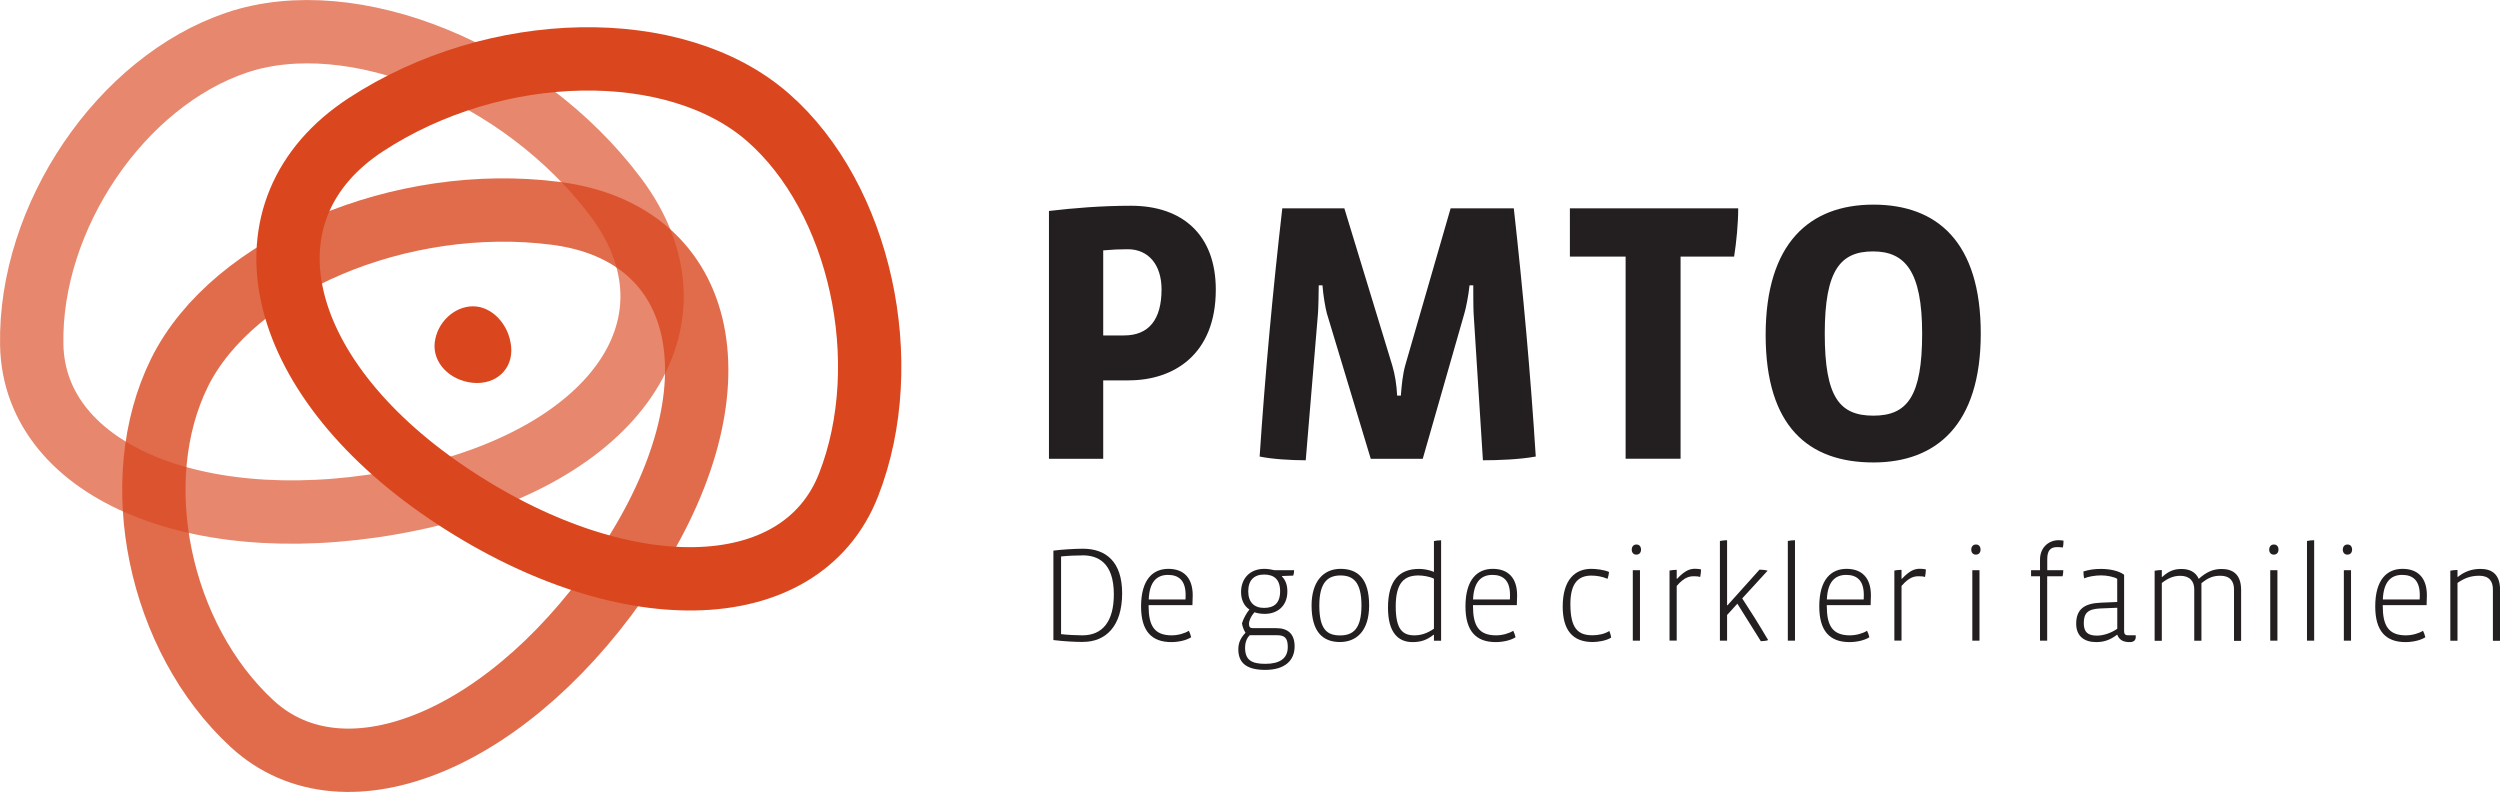 <?xml version="1.0" encoding="UTF-8"?><svg id="Lag_2" xmlns="http://www.w3.org/2000/svg" viewBox="0 0 355.28 112.55"><defs><style>.cls-1{opacity:.65;}.cls-2{opacity:.8;}.cls-3{fill:none;stroke:#da471f;stroke-width:9px;}.cls-4{fill:#da471f;}.cls-5{fill:#231f20;}</style></defs><g id="Layer_1"><g><path class="cls-3" d="M51.99,17.72c-18.43,12.05-13.3,35.43,11.46,52.24,24.76,16.8,50.34,16.33,57.14-1.05,6.8-17.38,1.67-40.77-11.46-52.24-13.12-11.47-38.7-11-57.14,1.05Z"/><g class="cls-1"><path class="cls-3" d="M87.48,27.99c13.27,17.65,.22,36.9-29.14,42.98-29.37,6.08-53.46-3.74-53.83-21.94-.36-18.2,12.69-37.44,29.14-42.98,16.46-5.54,40.56,4.29,53.83,21.94Z"/></g><g class="cls-2"><path class="cls-3" d="M78.99,30.32c21.94,2.83,26.56,25.18,10.31,49.91-16.25,24.73-40.19,34.86-53.47,22.62-13.28-12.24-17.9-34.58-10.31-49.91,7.59-15.32,31.53-25.45,53.47-22.62Z"/></g><path class="cls-4" d="M72.64,49.26c.31,3.16-2.13,5.46-5.45,5.14-3.32-.33-5.74-2.89-5.41-5.73,.33-2.84,2.77-5.14,5.45-5.14s5.11,2.56,5.41,5.73Z"/><g><path class="cls-5" d="M160.42,54.06h-3.64v11.14h-7.71V29.98c3.59-.42,7.5-.74,11.67-.74,7.23,0,12.04,4.06,12.04,11.93,0,9.24-6.02,12.88-12.35,12.88Zm-.16-18.64c-1.16,0-2.22,.05-3.48,.16v12.09h2.96c3.54,0,5.33-2.27,5.33-6.55,0-3.48-1.85-5.7-4.8-5.7Z"/><path class="cls-5" d="M210.74,65.41l-1.32-20.85c-.05-.74-.05-3.27-.05-4.01h-.53c-.16,1.53-.53,3.33-.74,4.01l-5.91,20.64h-7.39l-6.23-20.64c-.21-.74-.53-2.59-.63-4.01h-.53c0,.74-.05,3.27-.11,4.01l-1.74,20.85c-2.06,0-4.8-.16-6.55-.53,.79-11.83,1.85-23.34,3.22-35.27h8.82l6.81,22.33c.37,1.21,.63,2.85,.69,4.28h.53c.11-1.48,.26-3.01,.63-4.33l6.44-22.28h8.98c1.32,11.88,2.38,23.55,3.12,35.27-2.32,.42-5.33,.53-7.5,.53Z"/><path class="cls-5" d="M246.43,36.47h-7.6v28.72h-7.81v-28.72h-7.92v-6.86h23.92c0,2.22-.26,4.8-.58,6.86Z"/><path class="cls-5" d="M266.23,65.72c-9.19,0-15.31-5.07-15.31-18.11s6.23-18.53,15.31-18.53,15.26,5.33,15.26,18.32-6.33,18.32-15.26,18.32Zm-.05-29.99c-4.59,0-6.86,2.59-6.86,11.67s2.11,11.67,6.92,11.67,6.92-2.75,6.92-11.67-2.48-11.67-6.97-11.67Z"/></g><g><path class="cls-5" d="M153.92,91.23c-1.06,0-2.73-.08-4.22-.27v-12.71c1.09-.15,3.05-.27,4.2-.27,3.26,0,5.57,1.84,5.57,6.33,0,4.72-2.36,6.91-5.55,6.91Zm-.08-12.3c-.86,0-2,.04-3.05,.15v11.04c.84,.1,2.17,.17,3.03,.17,2.9,0,4.47-2.02,4.47-5.82,0-4.61-2.36-5.55-4.45-5.55Z"/><path class="cls-5" d="M169.45,86h-6.22v.12c0,2.76,.79,4.17,3.28,4.17,.92,0,1.88-.29,2.44-.65,.13,.27,.27,.63,.33,.92-.67,.44-1.8,.69-2.82,.69-2.84,0-4.3-1.61-4.3-5.07,0-3.86,1.71-5.34,3.88-5.34s3.46,1.27,3.46,3.76c0,.42-.02,.94-.04,1.4Zm-6.2-.81h5.22c.02-.17,.02-.5,.02-.65,0-2.05-.98-2.84-2.5-2.84-1.61,0-2.65,1-2.74,3.49Z"/><path class="cls-5" d="M179.8,95.2c-2.94,0-3.82-1.23-3.82-2.94,0-.79,.25-1.54,1.02-2.34-.25-.4-.44-.88-.5-1.34,.19-.65,.65-1.48,1.06-1.96-.79-.5-1.19-1.44-1.19-2.48,0-1.94,1.27-3.3,3.3-3.3,.54,0,1.04,.1,1.44,.19h2.8c0,.25-.04,.54-.12,.77l-1.59,.06-.02,.06c.54,.56,.77,1.25,.77,2.13,0,2.15-1.5,3.19-3.21,3.19-.56,0-1.13-.1-1.46-.23-.58,.65-.79,1.31-.79,1.63,0,.48,.19,.63,.56,.63h3.34c1.59,0,2.59,.77,2.59,2.59,0,2.02-1.4,3.34-4.18,3.34Zm1.63-4.93h-3.82c-.54,.5-.67,1.27-.67,1.77,0,1.71,.86,2.3,2.86,2.3s3.21-.71,3.21-2.4c0-1.34-.5-1.67-1.57-1.67Zm-1.79-8.62c-1.44,0-2.25,.83-2.25,2.38s.83,2.36,2.25,2.36,2.28-.67,2.28-2.36-.86-2.38-2.28-2.38Z"/><path class="cls-5" d="M190.42,91.24c-2.46,0-4.03-1.48-4.03-5.2,0-3.38,1.67-5.2,4.11-5.2s4.07,1.36,4.07,5.2c0,3.61-1.79,5.2-4.15,5.2Zm.08-9.46c-1.65,0-3.01,.81-3.01,4.26s1.13,4.26,2.96,4.26,3.03-.92,3.03-4.26-1.19-4.26-2.98-4.26Z"/><path class="cls-5" d="M203.78,91.05v-.84h-.06c-.94,.75-1.8,1.04-2.98,1.04-2.02,0-3.49-1.32-3.49-4.89,0-3.97,1.69-5.51,4.42-5.51,.69,0,1.46,.15,2.11,.42v-4.38c.23-.06,.75-.11,1.02-.11v14.28h-1.02Zm0-8.81c-.61-.31-1.54-.46-2.19-.46-1.96,0-3.24,.94-3.24,4.4,0,3.26,.98,4.11,2.65,4.11,.86,0,1.75-.23,2.78-.94v-7.1Z"/><path class="cls-5" d="M215.55,86h-6.22v.12c0,2.76,.79,4.17,3.28,4.17,.92,0,1.88-.29,2.44-.65,.13,.27,.27,.63,.33,.92-.67,.44-1.8,.69-2.82,.69-2.84,0-4.3-1.61-4.3-5.07,0-3.86,1.71-5.34,3.88-5.34s3.46,1.27,3.46,3.76c0,.42-.02,.94-.04,1.4Zm-6.2-.81h5.22c.02-.17,.02-.5,.02-.65,0-2.05-.98-2.84-2.5-2.84-1.61,0-2.65,1-2.75,3.49Z"/><path class="cls-5" d="M226.34,91.24c-2.88,0-4.26-1.73-4.26-5.03,0-3.88,1.8-5.37,4.05-5.37,.69,0,1.82,.13,2.53,.44-.02,.29-.1,.69-.21,.98-.75-.33-1.54-.46-2.3-.46-1.77,0-2.98,.98-2.98,4.03,0,3.47,1.06,4.45,3.15,4.45,.81,0,1.75-.19,2.38-.61,.12,.25,.23,.63,.27,.94-.73,.46-1.92,.63-2.63,.63Z"/><path class="cls-5" d="M232.54,78.82c-.42,0-.65-.31-.65-.71s.23-.73,.67-.73,.65,.33,.65,.73-.23,.71-.67,.71Zm-.5,12.23v-10.02h1.02v10.02h-1.02Z"/><path class="cls-5" d="M241.62,81.99c-.21-.06-.48-.1-.84-.1-.67,0-1.4,.1-2.5,1.38v7.77h-1.02v-9.96c.23-.06,.75-.1,1.02-.1v1.27h.06c1.21-1.31,1.96-1.42,2.57-1.42,.23,0,.59,.02,.83,.1,0,.29-.06,.75-.12,1.06Z"/><path class="cls-5" d="M250.24,91.13l-3.34-5.34-1.46,1.61v3.65h-1.02v-14.17c.23-.06,.75-.11,1.02-.11v9.25h.06l4.55-5.07c.29,0,.9,.06,1.15,.15l-3.61,3.94c1.4,2.15,2.17,3.36,3.69,5.93-.27,.1-.71,.15-1.04,.15Z"/><path class="cls-5" d="M254.07,91.05v-14.17c.23-.06,.75-.11,1.02-.11v14.28h-1.02Z"/><path class="cls-5" d="M265.83,86h-6.22v.12c0,2.76,.79,4.17,3.28,4.17,.92,0,1.88-.29,2.44-.65,.13,.27,.27,.63,.33,.92-.67,.44-1.8,.69-2.82,.69-2.84,0-4.3-1.61-4.3-5.07,0-3.86,1.71-5.34,3.88-5.34s3.46,1.27,3.46,3.76c0,.42-.02,.94-.04,1.4Zm-6.2-.81h5.22c.02-.17,.02-.5,.02-.65,0-2.05-.98-2.84-2.5-2.84-1.61,0-2.65,1-2.75,3.49Z"/><path class="cls-5" d="M273.57,81.99c-.21-.06-.48-.1-.84-.1-.67,0-1.4,.1-2.5,1.38v7.77h-1.02v-9.96c.23-.06,.75-.1,1.02-.1v1.27h.06c1.21-1.31,1.96-1.42,2.57-1.42,.23,0,.59,.02,.83,.1,0,.29-.06,.75-.12,1.06Z"/><path class="cls-5" d="M280.79,78.82c-.42,0-.65-.31-.65-.71s.23-.73,.67-.73,.65,.33,.65,.73-.23,.71-.67,.71Zm-.5,12.23v-10.02h1.02v10.02h-1.02Z"/><path class="cls-5" d="M293.17,77.81c-.19-.04-.54-.06-.83-.06-.98,0-1.4,.52-1.4,1.71v1.57h2.28c0,.29-.04,.6-.1,.86h-2.19v9.16h-1.02v-9.16h-1.27v-.86h1.27v-1.5c0-1.82,1.34-2.76,2.61-2.76,.23,0,.44,.02,.73,.06,0,.31-.02,.67-.1,.98Z"/><path class="cls-5" d="M303.52,90.5c0,.48-.29,.75-.84,.75-.79,0-1.46-.19-1.79-1.04h-.04c-1.04,.79-1.94,1.04-2.96,1.04-1.69,0-2.84-.84-2.84-2.61,0-2.05,1.15-2.9,3.49-2.99l2.34-.1v-3.3c-.46-.27-1.44-.48-2.29-.48s-1.84,.17-2.4,.42c-.08-.25-.11-.69-.11-.98,.84-.25,1.52-.36,2.5-.36,1.17,0,2.53,.25,3.28,.83v7.97c0,.44,.13,.63,.56,.63h1.09v.23Zm-2.63-4.13l-2.44,.1c-1.77,.08-2.32,.69-2.32,2.09,0,1.25,.56,1.77,1.88,1.77,1,0,2.13-.44,2.88-.98v-2.98Z"/><path class="cls-5" d="M317.48,91.05v-7.31c0-1.13-.58-1.92-1.92-1.92-1.15,0-1.82,.35-2.71,1.06v8.18h-1.02v-7.31c0-1.13-.63-1.92-1.98-1.92-.98,0-1.77,.35-2.63,1.02v8.22h-1.02v-9.96c.23-.06,.75-.1,1.02-.1v.98h.06c.9-.81,1.65-1.13,2.73-1.13s2,.38,2.46,1.4c1.09-.98,2.07-1.4,3.24-1.4,1.48,0,2.78,.65,2.78,2.98v7.24h-1.02Z"/><path class="cls-5" d="M323.13,78.82c-.42,0-.65-.31-.65-.71s.23-.73,.67-.73,.65,.33,.65,.73-.23,.71-.67,.71Zm-.5,12.23v-10.02h1.02v10.02h-1.02Z"/><path class="cls-5" d="M327.85,91.05v-14.17c.23-.06,.75-.11,1.02-.11v14.28h-1.02Z"/><path class="cls-5" d="M333.59,78.82c-.42,0-.65-.31-.65-.71s.23-.73,.67-.73,.65,.33,.65,.73-.23,.71-.67,.71Zm-.5,12.23v-10.02h1.02v10.02h-1.02Z"/><path class="cls-5" d="M344.84,86h-6.22v.12c0,2.76,.79,4.17,3.28,4.17,.92,0,1.88-.29,2.44-.65,.13,.27,.27,.63,.33,.92-.67,.44-1.8,.69-2.82,.69-2.84,0-4.3-1.61-4.3-5.07,0-3.86,1.71-5.34,3.88-5.34s3.46,1.27,3.46,3.76c0,.42-.02,.94-.04,1.4Zm-6.2-.81h5.22c.02-.17,.02-.5,.02-.65,0-2.05-.98-2.84-2.5-2.84-1.61,0-2.65,1-2.75,3.49Z"/><path class="cls-5" d="M354.27,91.05v-7.31c0-1.13-.56-1.92-1.92-1.92-1.25,0-2.15,.35-3.11,1.02v8.22h-1.02v-9.96c.23-.06,.75-.1,1.02-.1v.98h.06c.98-.79,2.02-1.13,3.21-1.13,1.5,0,2.78,.65,2.78,2.98v7.24h-1.02Z"/></g></g></g></svg>